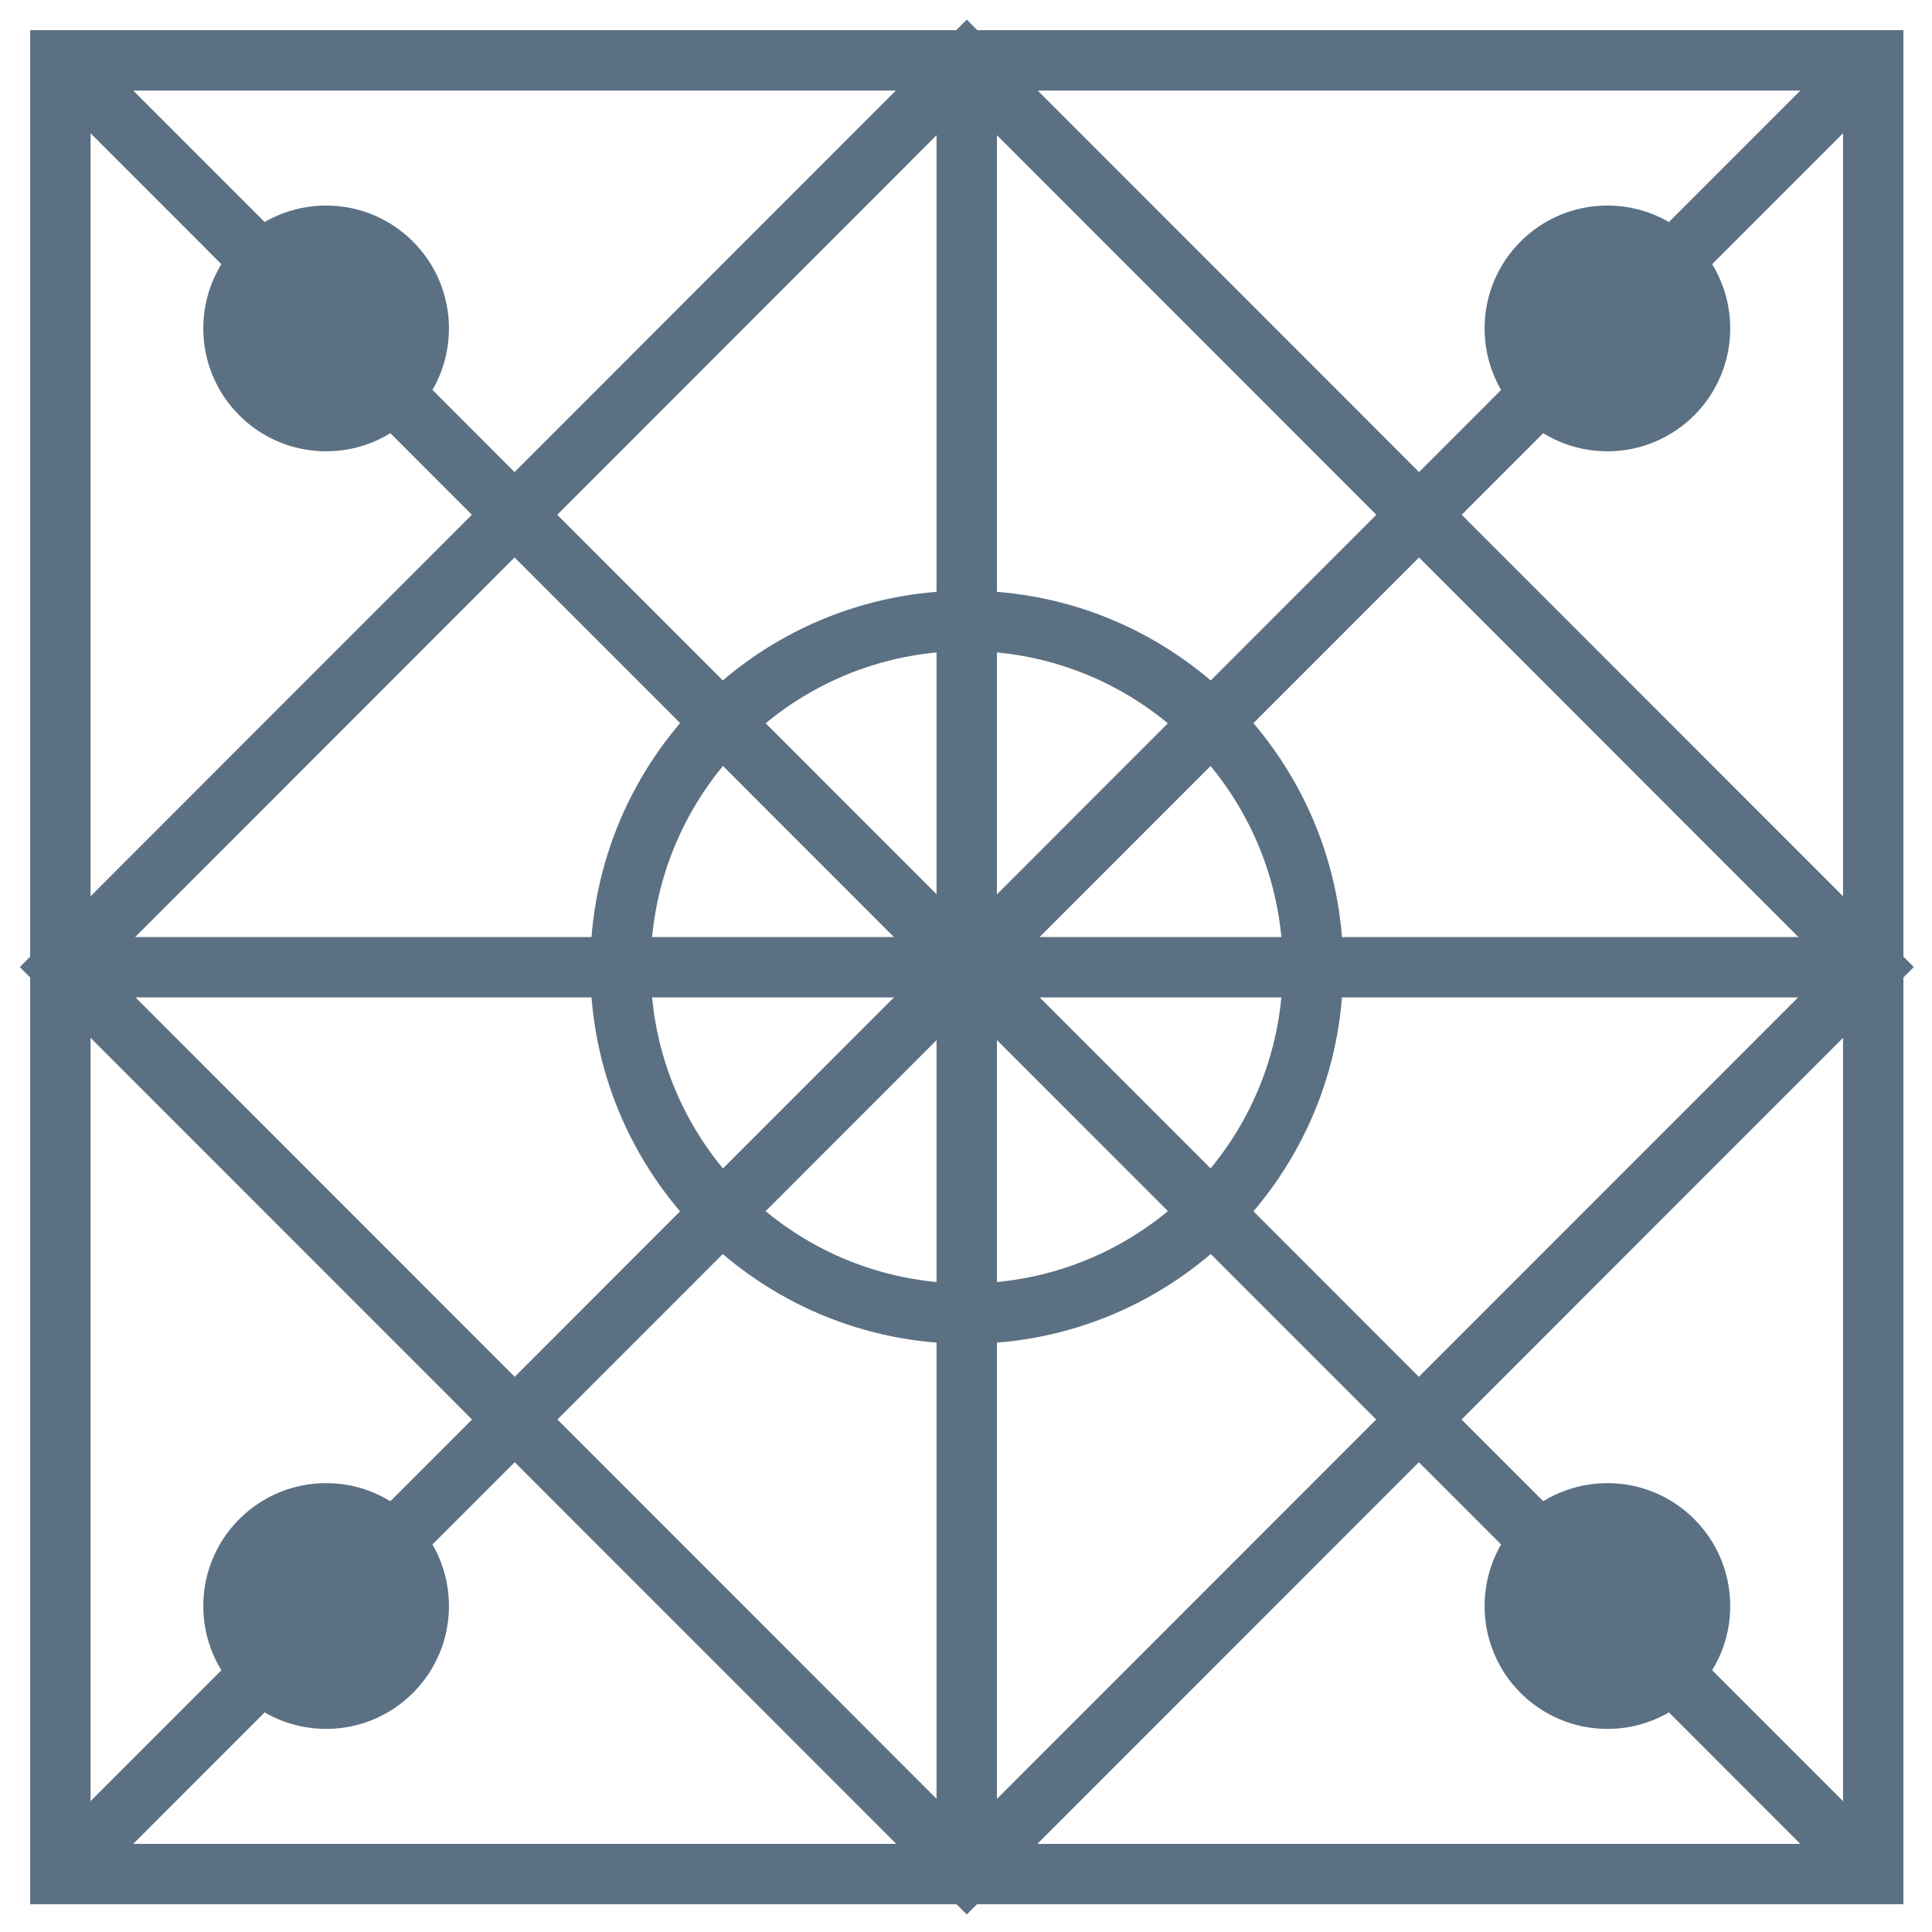 <?xml version="1.0" encoding="UTF-8"?> <svg xmlns="http://www.w3.org/2000/svg" width="64" height="64" viewBox="0 0 64 64" fill="none"><path d="M61.983 32.035L32.026 2.064L2.07 32.035L32.026 62.005L61.983 32.035Z" stroke="#5B7083" stroke-width="2" stroke-miterlimit="10"></path><path d="M32.024 43.516C38.359 43.516 43.494 38.379 43.494 32.041C43.494 25.704 38.359 20.566 32.024 20.566C25.69 20.566 20.555 25.704 20.555 32.041C20.555 38.379 25.69 43.516 32.024 43.516Z" stroke="#5B7083" stroke-width="2" stroke-miterlimit="10"></path><path d="M32.024 2.07V62.011" stroke="#5B7083" stroke-width="2" stroke-miterlimit="10"></path><path d="M2.069 32.041H61.983" stroke="#5B7083" stroke-width="2" stroke-miterlimit="10"></path><path d="M62.053 2H2V62.081H62.053V2Z" stroke="#5B7083" stroke-width="2" stroke-miterlimit="10"></path><path d="M10.803 14.95C13.05 14.95 14.872 13.127 14.872 10.879C14.872 8.631 13.05 6.809 10.803 6.809C8.556 6.809 6.734 8.631 6.734 10.879C6.734 13.127 8.556 14.95 10.803 14.95Z" fill="#5B7083"></path><path d="M53.248 14.95C55.495 14.95 57.316 13.127 57.316 10.879C57.316 8.631 55.495 6.809 53.248 6.809C51 6.809 49.179 8.631 49.179 10.879C49.179 13.127 51 14.95 53.248 14.95Z" fill="#5B7083"></path><path d="M10.803 57.272C13.05 57.272 14.872 55.45 14.872 53.202C14.872 50.953 13.05 49.131 10.803 49.131C8.556 49.131 6.734 50.953 6.734 53.202C6.734 55.45 8.556 57.272 10.803 57.272Z" fill="#5B7083"></path><path d="M53.248 57.272C55.495 57.272 57.316 55.45 57.316 53.202C57.316 50.953 55.495 49.131 53.248 49.131C51 49.131 49.179 50.953 49.179 53.202C49.179 55.45 51 57.272 53.248 57.272Z" fill="#5B7083"></path><path d="M2.561 2.561L61.491 61.519" stroke="#5B7083" stroke-width="2" stroke-miterlimit="10"></path><path d="M61.491 2.561L2.561 61.519" stroke="#5B7083" stroke-width="2" stroke-miterlimit="10"></path></svg> 